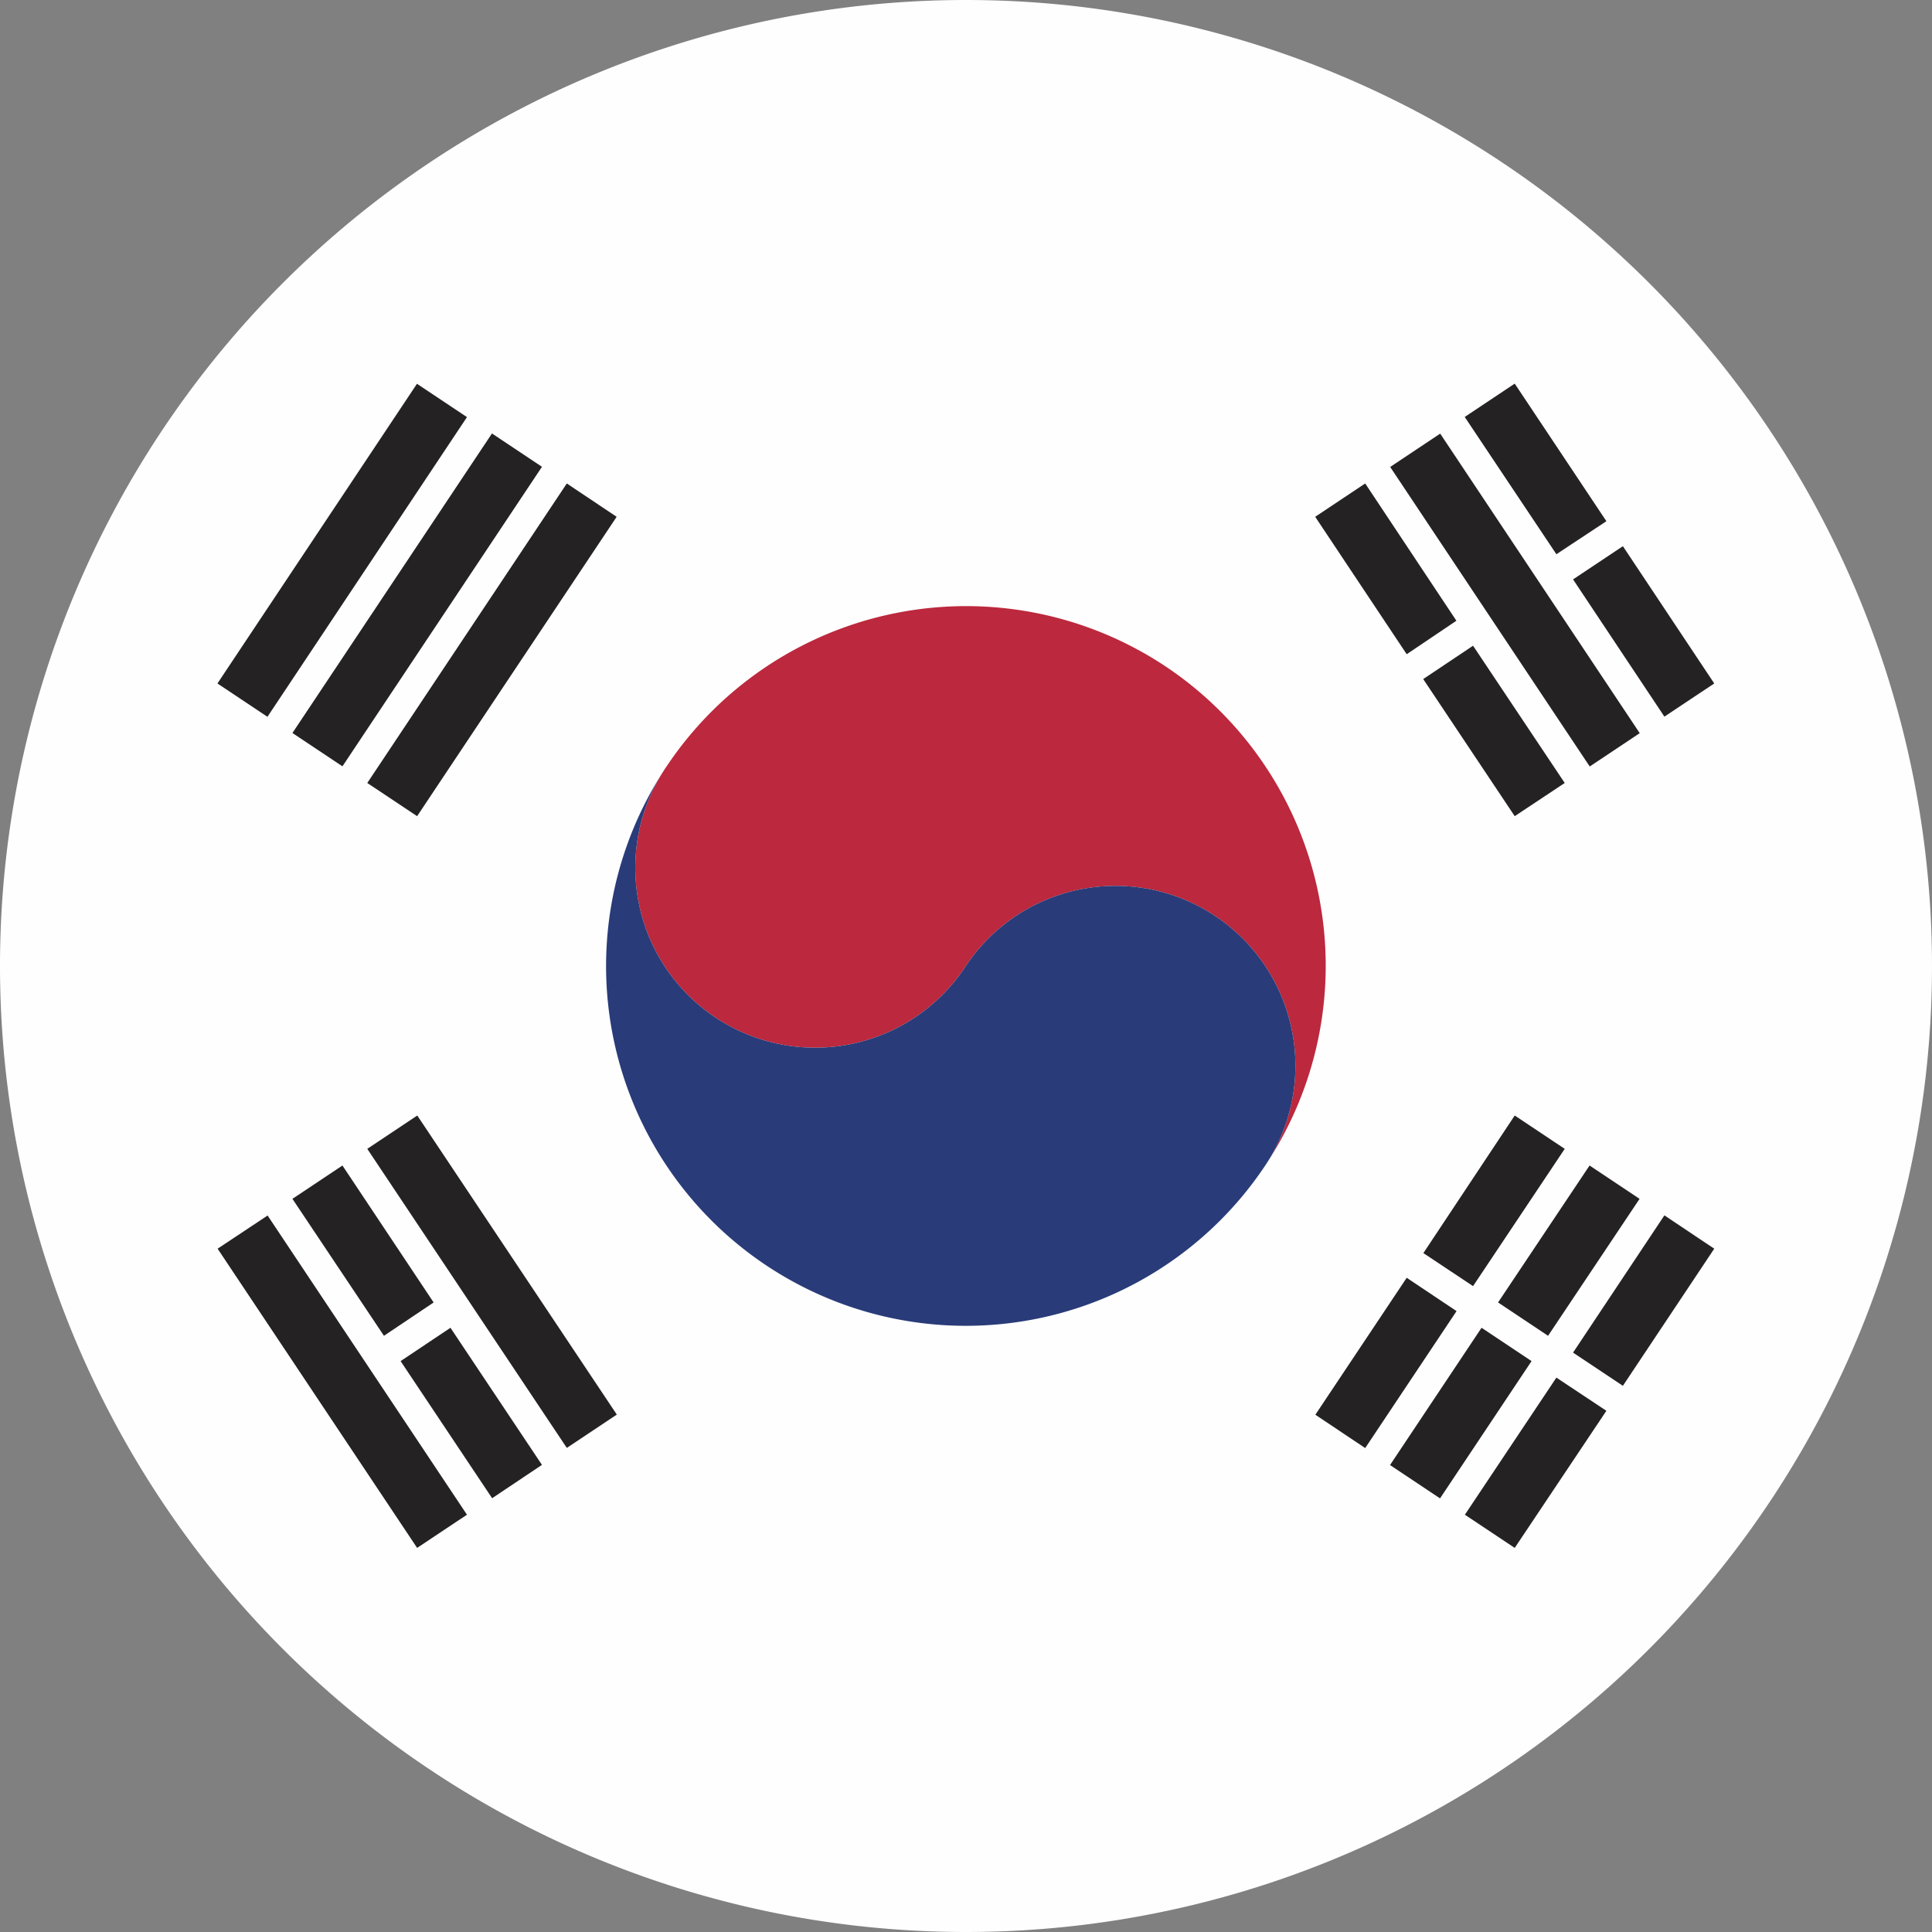 <?xml version="1.0"?>
<svg width="122.88" height="122.88" xmlns="http://www.w3.org/2000/svg" xmlns:svg="http://www.w3.org/2000/svg">

 <rect width="100%" height="100%" fill="#808080" stroke="none"/>

 <g class="layer">
  <title>Layer 1</title>
  <path d="m61.51,0l-0.14,0a61.44,61.44 0 1 0 0.14,0z" fill="#fefefe" fill-rule="evenodd" id="svg_1"/>
  <path d="m86.83,30.75l5.8,8.73l-3.16,2.13l-5.82,-8.74l3.18,-2.12z" fill="#242222" fill-rule="evenodd" id="svg_2"/>
  <path d="m93.69,41.07l5.83,8.73l-3.18,2.11l-5.82,-8.72l3.17,-2.12z" fill="#242222" fill-rule="evenodd" id="svg_3"/>
  <path d="m88.42,29.7l3.18,-2.12l12.69,19.05l-3.18,2.12l-12.69,-19.05z" fill="#242222" id="svg_4"/>
  <path d="m96.34,24.4l5.83,8.75l-3.18,2.1l-5.83,-8.73l3.18,-2.12z" fill="#242222" fill-rule="evenodd" id="svg_5"/>
  <path d="m103.22,34.74l5.81,8.73l-3.17,2.11l-5.81,-8.73l3.17,-2.11z" fill="#242222" fill-rule="evenodd" id="svg_6"/>
  <path d="m23.36,73.07l3.18,-2.12l12.69,19.02l-3.18,2.12l-12.69,-19.02z" fill="#242222" id="svg_7"/>
  <path d="m21.78,74.13l5.8,8.71l-3.16,2.12l-5.82,-8.71l3.18,-2.12z" fill="#242222" fill-rule="evenodd" id="svg_8"/>
  <path d="m28.65,84.45l5.82,8.72l-3.17,2.12l-5.82,-8.72l3.17,-2.12z" fill="#242222" fill-rule="evenodd" id="svg_9"/>
  <path d="m17.02,77.31l12.68,19.03l-3.17,2.11l-12.69,-19.03l3.18,-2.11z" fill="#242222" fill-rule="evenodd" id="svg_10"/>
  <path d="m23.36,49.8l12.69,-19.05l3.17,2.12l-12.69,19.04l-3.17,-2.11z" fill="#242222" fill-rule="evenodd" id="svg_11"/>
  <path d="m18.6,46.62l12.69,-19.05l3.18,2.12l-12.69,19.05l-3.18,-2.12z" fill="#242222" id="svg_12"/>
  <path d="m13.83,43.47l12.69,-19.06l3.18,2.12l-12.69,19.06l-3.18,-2.12z" fill="#242222" id="svg_13"/>
  <path d="m83.66,89.98l5.81,-8.71l3.17,2.12l-5.81,8.71l-3.17,-2.12z" fill="#242222" id="svg_14"/>
  <path d="m90.53,79.7l5.81,-8.75l3.18,2.12l-5.83,8.73l-3.16,-2.1z" fill="#242222" fill-rule="evenodd" id="svg_15"/>
  <path d="m88.41,93.18l5.82,-8.73l3.18,2.12l-5.82,8.73l-3.18,-2.12z" fill="#242222" id="svg_16"/>
  <path d="m95.28,82.84l5.82,-8.71l3.18,2.12l-5.82,8.71l-3.18,-2.12z" fill="#242222" fill-rule="evenodd" id="svg_17"/>
  <path d="m93.17,96.34l5.82,-8.72l3.18,2.11l-5.83,8.72l-3.17,-2.11z" fill="#242222" fill-rule="evenodd" id="svg_18"/>
  <path d="m100.05,86.03l5.81,-8.73l3.17,2.12l-5.81,8.72l-3.17,-2.11z" fill="#242222" fill-rule="evenodd" id="svg_19"/>
  <path d="m42.4,48.74a2.26,2.26 0 0 0 -0.24,0.39a2.94,2.94 0 0 1 0.24,-0.39z" fill="#bc283d" fill-rule="evenodd" id="svg_20"/>
  <path d="m74.14,42.39a22.9,22.9 0 0 0 -31.74,6.35a11.44,11.44 0 1 0 19.03,12.7a11.44,11.44 0 1 1 19.04,12.69a22.89,22.89 0 0 0 -6.33,-31.74z" fill="#bc283d" fill-rule="evenodd" id="svg_21"/>
  <path d="m42.4,48.74a11.44,11.44 0 1 0 19.03,12.7a11.44,11.44 0 1 1 19.04,12.69a22.88,22.88 0 1 1 -38.07,-25.39z" fill="#293b78" fill-rule="evenodd" id="svg_22"/>
 </g>
</svg>